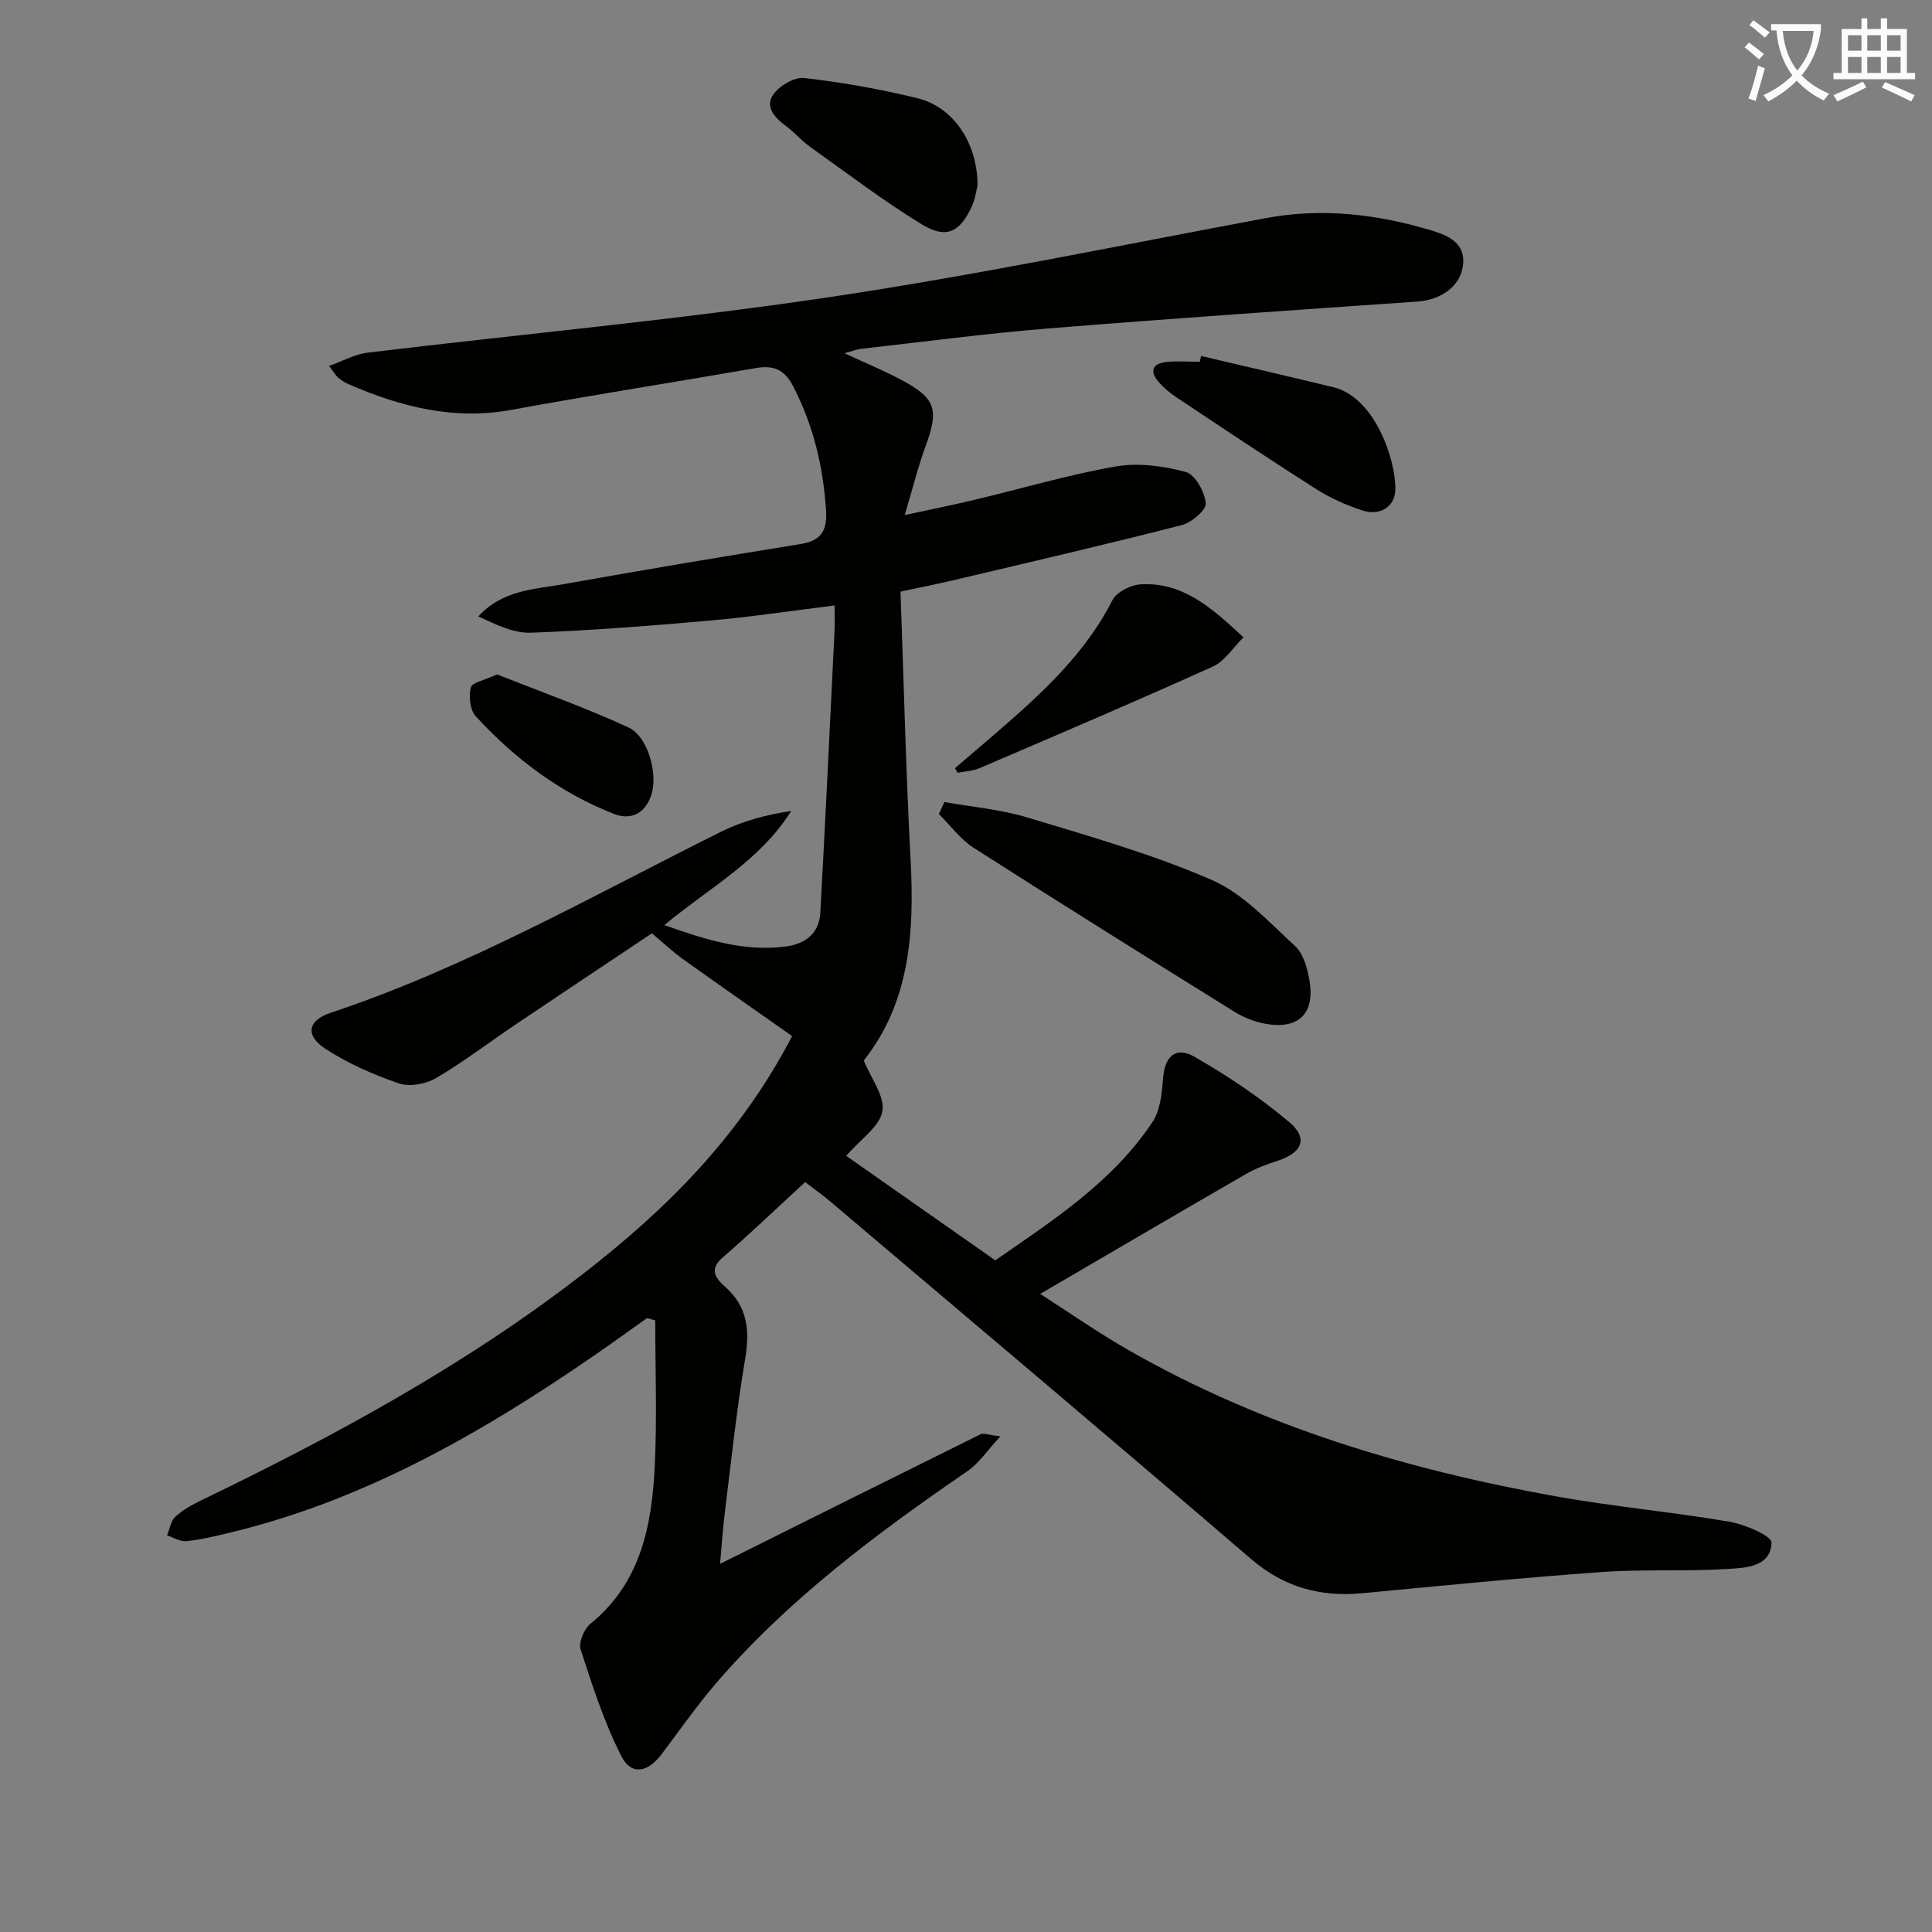 <svg enable-background="new 0 0 400 400" viewBox="0 0 400 400" xmlns="http://www.w3.org/2000/svg"><rect x="0" y="0" width="400" height="400" fill="#808080" stroke="none"/><path d="m362.1 8.8c1.1.8 2.1 1.6 3.1 2.4l-1 1.1c-1.3-1.1-2.3-2-3-2.5zm1.9 4.8c.5.2.9.4 1.4.5-.6 2.3-1.3 4.5-1.9 6.8l-1.5-.5c.8-2.1 1.4-4.3 2-6.8zm-1-9.4c1.3.9 2.4 1.8 3.4 2.5l-1 1.1c-1.4-1.2-2.4-2.1-3.2-2.6zm3.7 2.2v-1.4h10.3v1.2c-.5 3.6-1.8 6.8-4 9.4 1.5 1.6 3.4 2.8 5.7 3.8-.3.4-.7.8-1.1 1.4-2.3-1.1-4.1-2.5-5.6-4.1-1.6 1.6-3.6 3.1-5.9 4.3-.3-.5-.7-.9-1-1.3 2.4-1.1 4.4-2.5 6-4.1-1.9-2.5-3-5.6-3.3-9.3h-1.1zm8.8 0h-6.4c.3 3.3 1.3 6 3 8.2 2-2.3 3.1-5.1 3.4-8.2z" fill="#fcfbfa"/><path d="m385.3 3.8h1.3v2.2h2.8v-2.2h1.3v2.2h4.1v9.1h1.7v1.3h-16.9v-1.3h1.7v-9.1h4.1v-2.2zm.4 13.1.7 1.2c-1.8.9-3.8 1.9-6 2.9-.2-.4-.5-.8-.8-1.3 2.3-1 4.3-1.9 6.1-2.8zm-3.1-6.4h2.8v-3.2h-2.8zm0 4.6h2.8v-3.3h-2.8zm4-4.6h2.8v-3.2h-2.8zm0 4.6h2.8v-3.3h-2.8zm3.7 1.9c2.1.9 4.1 1.8 6.1 2.7l-.7 1.3c-2.2-1.1-4.2-2-6.1-2.9zm3.2-9.7h-2.8v3.2h2.8zm-2.8 7.8h2.8v-3.3h-2.8z" fill="#fcfbfa"/><g fill="#010100"><path d="m166.7 244.74c-6 5.51-11.4 10.7-17.06 15.59-2.98 2.57-1.38 4.41.53 6.12 4.65 4.14 5.09 9.06 4.1 14.92-1.76 10.46-2.87 21.04-4.18 31.58-.46 3.72-.7 7.46-1.01 10.83 18.1-9.02 36-17.96 53.93-26.83.61-.3 1.59.14 4.12.43-2.78 2.99-4.45 5.57-6.8 7.18-18.84 12.94-37.11 26.55-52.12 43.99-4.01 4.66-7.52 9.74-11.24 14.65-2.87 3.79-6.26 4.44-8.32.41-3.56-7-6-14.6-8.44-22.11-.47-1.44.72-4.24 2.04-5.32 10.45-8.51 12.71-20.35 13.31-32.67.49-10.02.1-20.09.1-30.14-.57-.16-1.14-.31-1.7-.47-3.6 2.55-7.18 5.14-10.81 7.65-23.54 16.23-48.11 30.32-76.3 36.95-2.75.65-5.51 1.32-8.31 1.58-1.27.12-2.63-.76-3.95-1.19.54-1.31.76-2.99 1.71-3.86 1.54-1.42 3.48-2.5 5.4-3.42 27.62-13.34 54.5-27.91 78.86-46.75 17.27-13.36 32.57-28.48 43.44-49.35-7.41-5.21-15.1-10.57-22.72-16.02-2.05-1.47-3.89-3.23-6.31-5.26-8.96 5.99-18.59 12.39-28.18 18.85-5.52 3.72-10.82 7.79-16.55 11.15-2.11 1.24-5.47 1.82-7.7 1.06-5.27-1.81-10.53-4.12-15.19-7.16-4.19-2.73-3.65-5.85 1.02-7.41 28.37-9.45 54.24-24.23 80.84-37.48 4.46-2.22 9.36-3.55 14.6-4.34-6.46 10.34-16.96 15.88-26.26 23.63 8.55 3.04 16.52 5.56 25.15 4.43 4.1-.54 6.91-2.74 7.14-7.03 1.06-19.42 1.99-38.85 2.94-58.28.08-1.63.01-3.26.01-5.3-8.89 1.1-17.21 2.37-25.57 3.11-12.41 1.1-24.85 2.08-37.3 2.54-3.62.13-7.32-1.72-10.89-3.38 5.06-5.51 11.55-5.58 17.57-6.66 16.33-2.92 32.69-5.66 49.07-8.31 4.29-.69 5.63-2.68 5.35-7.01-.59-9.1-2.64-17.67-6.88-25.8-1.78-3.42-4.11-4.25-7.68-3.63-16.83 2.93-33.72 5.55-50.53 8.64-12 2.21-23.01-.64-33.82-5.33-.75-.33-1.46-.81-2.09-1.34-.48-.4-.8-1-1.89-2.41 2.95-1.06 5.37-2.44 7.91-2.75 31.83-3.84 63.79-6.76 95.48-11.47 30.33-4.51 60.4-10.77 90.55-16.39 11.74-2.19 23.15-.81 34.39 2.58 3.52 1.06 7.18 2.71 6.39 7.52-.69 4.2-4.72 6.85-9.34 7.17-25.53 1.77-51.06 3.51-76.56 5.58-12.9 1.05-25.74 2.76-38.6 4.2-.94.11-1.85.47-3.51.92 4.4 2.05 8.19 3.61 11.79 5.53 7.13 3.79 7.79 6.13 5.03 13.63-1.57 4.28-2.67 8.74-4.34 14.35 5.77-1.26 10.23-2.15 14.66-3.21 9.69-2.31 19.27-5.16 29.06-6.86 4.66-.81 9.85-.09 14.47 1.15 1.93.52 3.92 4.12 4.13 6.48.12 1.4-2.95 4-4.98 4.52-15.57 3.99-31.24 7.62-46.88 11.32-3.5.83-7.03 1.52-11.34 2.45.68 18.64 1.11 37.09 2.09 55.51.8 15.08-.16 29.56-9.7 41.56 1.5 3.7 4.39 7.39 3.86 10.5-.54 3.16-4.46 5.74-7.49 9.25 10.13 7.1 20.26 14.2 30.86 21.63 11.86-8.22 24.19-16.14 32.51-28.57 1.61-2.41 1.99-5.88 2.21-8.92.33-4.73 2.56-6.94 6.61-4.61 6.84 3.94 13.5 8.39 19.52 13.47 4.04 3.41 2.69 6.38-2.53 8.07-2.2.71-4.43 1.54-6.42 2.69-14.05 8.11-28.05 16.33-42.6 24.82 5.75 3.67 11.94 8.02 18.49 11.75 27.47 15.66 57.29 24.6 88.21 30.15 11.92 2.14 24.03 3.22 35.97 5.26 3.23.55 8.79 2.94 8.74 4.34-.16 5.08-5.41 5.21-9.15 5.45-8.64.55-17.34.01-25.97.63-16.56 1.19-33.08 2.83-49.61 4.39-8.69.82-16.18-1.22-23.02-7.09-28.92-24.84-58.07-49.4-87.15-74.04-1.61-1.37-3.38-2.61-5.17-3.99z"/><path d="m195.52 166.05c5.75 1.03 11.67 1.53 17.22 3.21 12.85 3.89 25.86 7.58 38.13 12.92 6.53 2.84 11.84 8.71 17.26 13.69 1.75 1.61 2.56 4.66 2.99 7.19 1.15 6.82-2.32 10.15-9.15 8.9-2.23-.41-4.51-1.31-6.44-2.51-18.04-11.22-36.05-22.47-53.94-33.92-2.76-1.77-4.82-4.63-7.2-6.99.38-.83.76-1.66 1.13-2.49z"/><path d="m202.39 38.39c-.21.78-.45 2.8-1.27 4.54-2.46 5.2-5.25 6.58-10.25 3.53-8.03-4.9-15.55-10.65-23.23-16.12-1.75-1.25-3.16-2.95-4.89-4.23-2.31-1.71-4.47-3.95-2.65-6.55 1.28-1.82 4.38-3.65 6.43-3.41 7.84.9 15.67 2.3 23.35 4.16 7.42 1.79 12.49 9.16 12.51 18.08z"/><path d="m197.71 159.05c3.84-3.29 7.7-6.55 11.5-9.89 8.26-7.27 16.02-14.91 21.13-24.93.86-1.68 3.77-3.13 5.82-3.25 8.77-.51 14.77 4.92 21.29 10.97-2.17 2.13-3.87 4.94-6.35 6.06-15.99 7.22-32.13 14.1-48.25 21.01-1.41.61-3.06.67-4.59.98-.19-.31-.37-.63-.55-.95z"/><path d="m248.67 73.7c9.14 2.15 18.29 4.26 27.42 6.48 8.66 2.11 12.95 15.24 12.8 21.21-.09 3.53-3.19 5.5-6.82 4.29-3.27-1.08-6.53-2.49-9.43-4.33-9.79-6.22-19.43-12.68-29.09-19.1-1.37-.91-2.68-2.01-3.74-3.26-1.88-2.2-1.11-3.75 1.63-4.04 2.3-.24 4.65-.05 6.97-.05.09-.39.18-.8.26-1.2z"/><path d="m102.91 139.63c8.88 3.52 18.22 6.84 27.19 10.97 4.03 1.86 6.11 9.47 4.8 13.82-1.17 3.85-4.15 5.51-7.74 4.11-11.17-4.35-20.57-11.44-28.64-20.2-1.2-1.3-1.5-4.13-1.05-5.97.23-1.05 2.84-1.52 5.44-2.73z"/></g></svg>